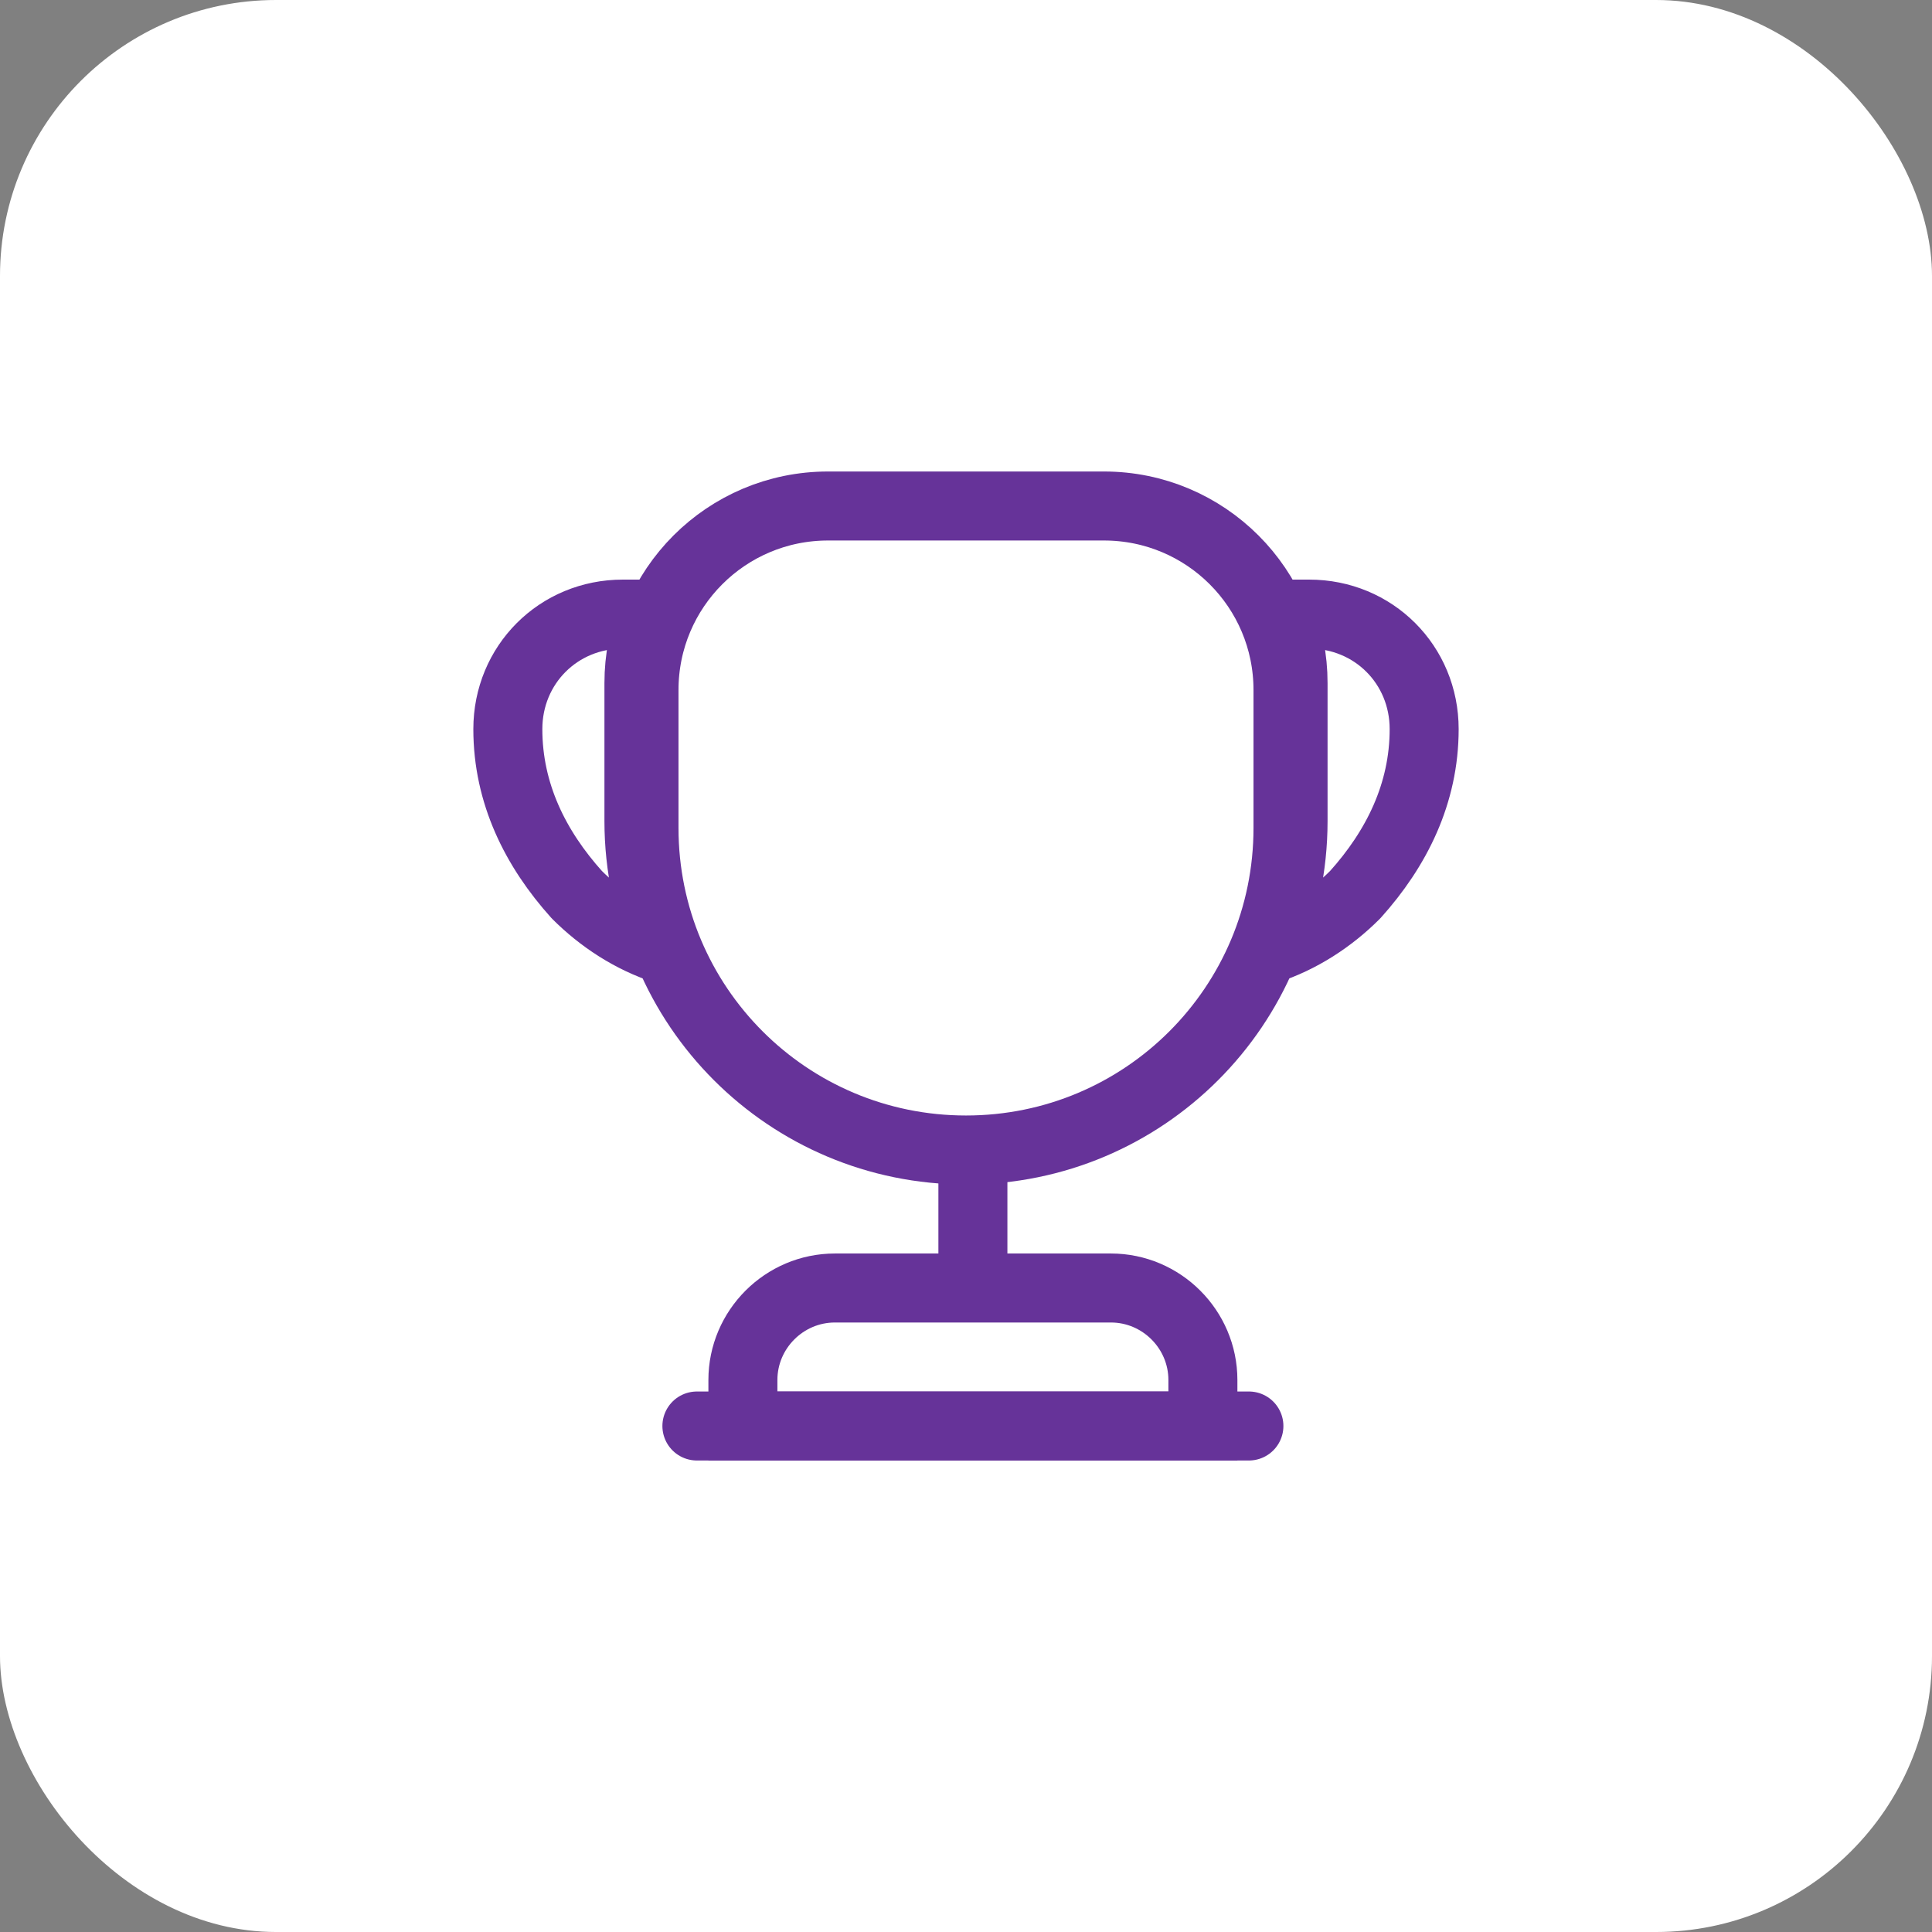 <?xml version="1.0" encoding="UTF-8"?> <svg xmlns="http://www.w3.org/2000/svg" width="42" height="42" viewBox="0 0 42 42" fill="none"><rect x="0" y="0" width="42" height="42" fill="#808080" stroke="none"/> <rect width="42" height="42" rx="6" fill="white"></rect> <path d="M21.15 25.5V27.6" stroke="#663399" stroke-width="1.5" stroke-linecap="round" stroke-linejoin="round"></path> <path d="M16.15 31H26.15V30C26.15 28.9 25.25 28 24.15 28H18.15C17.05 28 16.15 28.9 16.15 30V31V31Z" stroke="#663399" stroke-width="1.5" stroke-miterlimit="10"></path> <path d="M15.15 31H27.15" stroke="#663399" stroke-width="1.5" stroke-linecap="round" stroke-linejoin="round"></path> <path d="M21 25C17.13 25 14 21.87 14 18V15C14 12.79 15.79 11 18 11H24C26.21 11 28 12.79 28 15V18C28 21.87 24.87 25 21 25Z" stroke="#663399" stroke-width="1.5" stroke-linecap="round" stroke-linejoin="round"></path> <path d="M14.47 20.65C13.72 20.41 13.06 19.97 12.54 19.45C11.64 18.45 11.04 17.25 11.04 15.85C11.04 14.45 12.14 13.35 13.54 13.35H14.19C13.99 13.81 13.89 14.32 13.89 14.85V17.85C13.89 18.85 14.1 19.79 14.47 20.65Z" stroke="#663399" stroke-width="1.5" stroke-linecap="round" stroke-linejoin="round"></path> <path d="M27.53 20.65C28.28 20.41 28.94 19.97 29.46 19.45C30.36 18.45 30.96 17.25 30.96 15.85C30.96 14.45 29.86 13.35 28.46 13.35H27.81C28.01 13.81 28.11 14.32 28.11 14.85V17.85C28.11 18.85 27.9 19.79 27.53 20.65Z" stroke="#663399" stroke-width="1.5" stroke-linecap="round" stroke-linejoin="round"></path> </svg> 